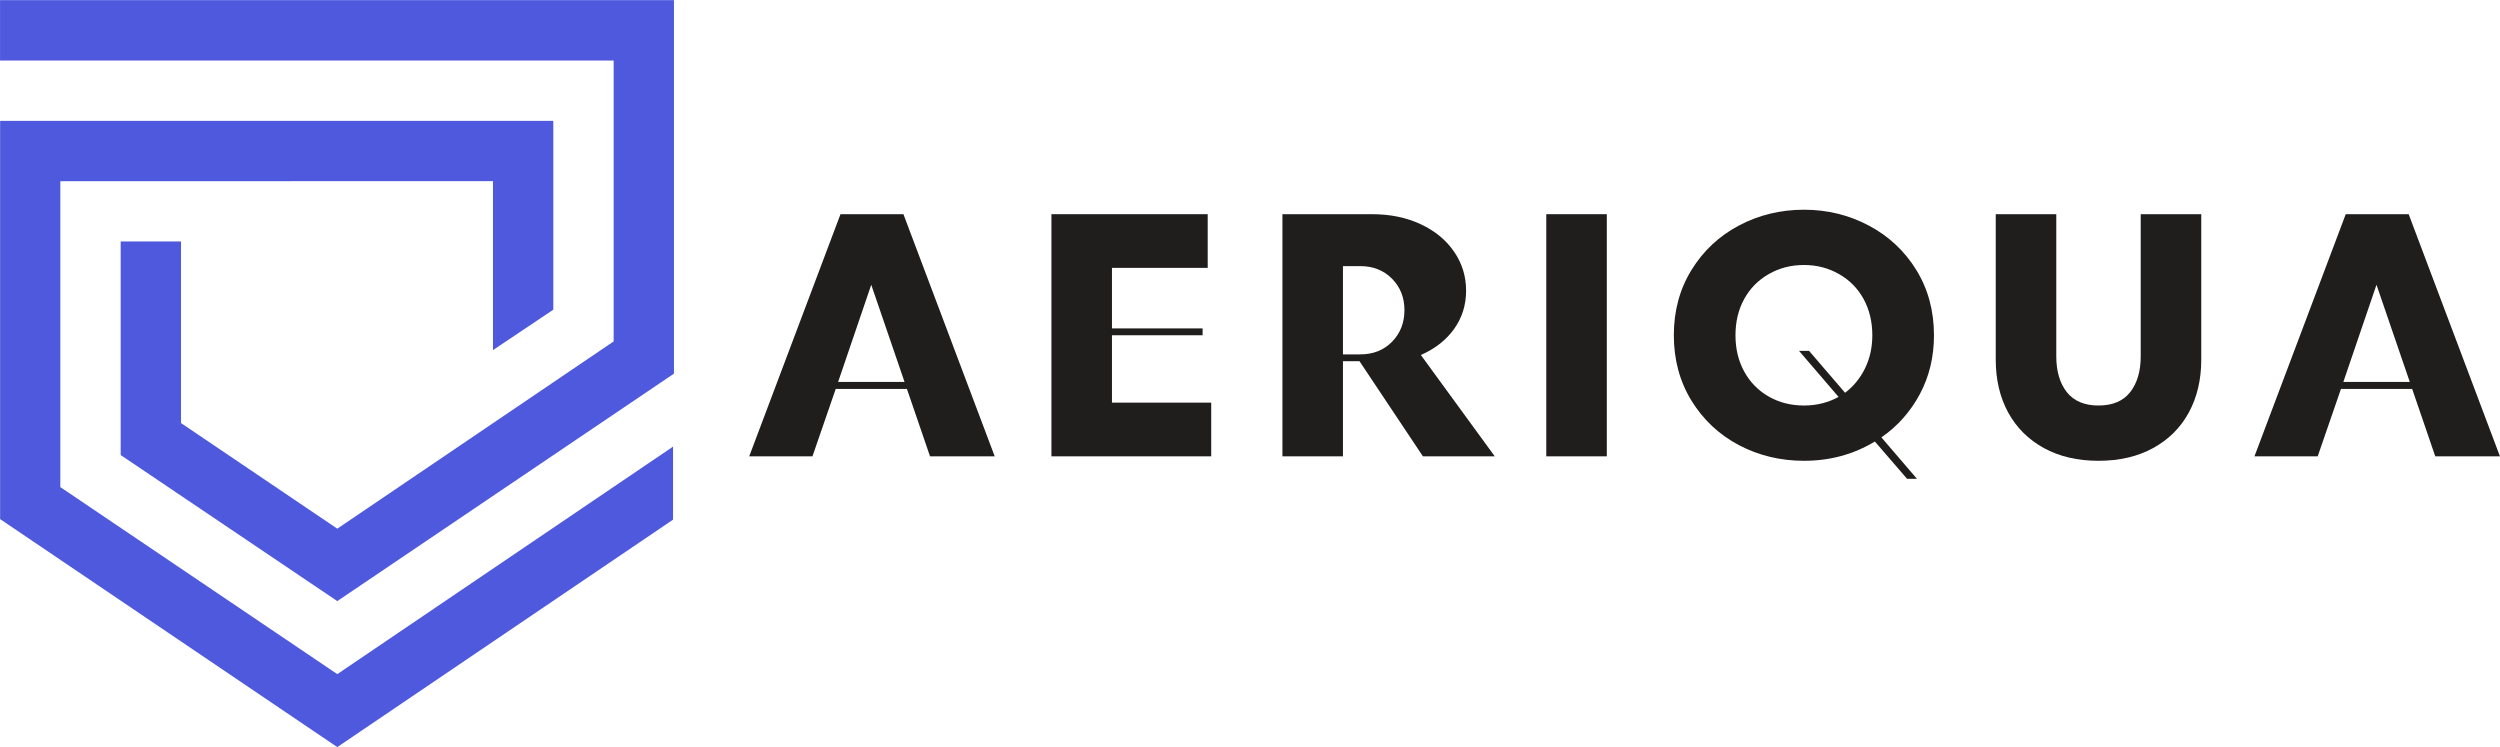 <svg xmlns="http://www.w3.org/2000/svg" xmlns:xlink="http://www.w3.org/1999/xlink" zoomAndPan="magnify" preserveAspectRatio="xMidYMid meet" version="1.0" viewBox="61.2 150.85 245.2 73.28"><defs><g/><clipPath id="31a01b3ee1"><path d="M 61.211 162 L 127.211 162 L 127.211 224.285 L 61.211 224.285 Z M 61.211 162 " clip-rule="nonzero"/></clipPath><clipPath id="358b5f526f"><path d="M 61.211 150.785 L 127.211 150.785 L 127.211 210 L 61.211 210 Z M 61.211 150.785 " clip-rule="nonzero"/></clipPath></defs><g clip-path="url(#31a01b3ee1)"><path fill="#4e59de" d="M 67.117 198.625 L 67.117 168.621 L 109.551 168.617 L 109.551 185.188 L 115.469 181.223 L 115.469 162.703 L 61.203 162.703 L 61.203 201.758 L 94.281 224.125 L 127.301 201.758 L 127.301 194.594 L 94.281 216.969 Z M 67.117 198.625 " fill-opacity="1" fill-rule="nonzero"/></g><g clip-path="url(#358b5f526f)"><path fill="#4e59de" d="M 61.203 150.863 L 61.203 156.785 L 121.387 156.785 L 121.387 184.336 L 94.281 202.703 L 78.953 192.344 L 78.953 174.535 L 73.035 174.535 L 73.035 195.48 L 94.281 209.805 L 127.301 187.496 L 127.301 150.863 Z M 61.203 150.863 " fill-opacity="1" fill-rule="nonzero"/></g><g fill="#201d1d" fill-opacity="1"><g transform="translate(134.683, 195.607)"><g><path d="M 24.078 0 L 17.734 0 L 15.469 -6.609 L 8.484 -6.609 L 6.203 0 L 0 0 L 8.953 -23.75 L 15.125 -23.75 Z M 11.969 -16.828 L 8.719 -7.297 L 15.234 -7.297 Z M 11.969 -16.828 "/></g></g></g><g fill="#201d1d" fill-opacity="1"><g transform="translate(162.12, 195.607)"><g><path d="M 8.141 -11.875 L 8.141 -5.266 L 17.875 -5.266 L 17.875 0 L 2.203 0 L 2.203 -23.75 L 17.531 -23.75 L 17.531 -18.484 L 8.141 -18.484 L 8.141 -12.547 L 17.031 -12.547 L 17.031 -11.875 Z M 8.141 -11.875 "/></g></g></g><g fill="#201d1d" fill-opacity="1"><g transform="translate(184.776, 195.607)"><g><path d="M 15.984 0 L 9.766 -9.328 L 8.141 -9.328 L 8.141 0 L 2.203 0 L 2.203 -23.75 L 10.984 -23.75 C 12.773 -23.75 14.367 -23.422 15.766 -22.766 C 17.172 -22.109 18.266 -21.207 19.047 -20.062 C 19.828 -18.926 20.219 -17.656 20.219 -16.25 C 20.219 -14.844 19.828 -13.594 19.047 -12.5 C 18.266 -11.406 17.176 -10.551 15.781 -9.938 L 23.031 0 Z M 8.141 -18.656 L 8.141 -10 L 9.844 -10 C 11.102 -10 12.141 -10.41 12.953 -11.234 C 13.766 -12.066 14.172 -13.102 14.172 -14.344 C 14.172 -15.57 13.766 -16.598 12.953 -17.422 C 12.141 -18.242 11.102 -18.656 9.844 -18.656 Z M 8.141 -18.656 "/></g></g></g><g fill="#201d1d" fill-opacity="1"><g transform="translate(210.484, 195.607)"><g><path d="M 8.312 0 L 2.375 0 L 2.375 -23.75 L 8.312 -23.75 Z M 8.312 0 "/></g></g></g><g fill="#201d1d" fill-opacity="1"><g transform="translate(224.525, 195.607)"><g><path d="M 26.359 -11.875 C 26.359 -9.75 25.895 -7.82 24.969 -6.094 C 24.039 -4.363 22.785 -2.953 21.203 -1.859 L 24.688 2.203 L 23.719 2.203 L 20.562 -1.453 C 18.477 -0.191 16.16 0.438 13.609 0.438 C 11.316 0.438 9.191 -0.07 7.234 -1.094 C 5.285 -2.125 3.734 -3.578 2.578 -5.453 C 1.422 -7.336 0.844 -9.477 0.844 -11.875 C 0.844 -14.27 1.422 -16.406 2.578 -18.281 C 3.734 -20.156 5.285 -21.609 7.234 -22.641 C 9.191 -23.672 11.316 -24.188 13.609 -24.188 C 15.891 -24.188 18.004 -23.672 19.953 -22.641 C 21.91 -21.609 23.469 -20.156 24.625 -18.281 C 25.781 -16.406 26.359 -14.27 26.359 -11.875 Z M 6.891 -11.875 C 6.891 -10.539 7.176 -9.352 7.75 -8.312 C 8.32 -7.27 9.125 -6.453 10.156 -5.859 C 11.188 -5.273 12.336 -4.984 13.609 -4.984 C 14.848 -4.984 15.977 -5.266 17 -5.828 L 13.125 -10.344 L 14.109 -10.344 L 17.641 -6.234 C 18.473 -6.867 19.125 -7.664 19.594 -8.625 C 20.07 -9.594 20.312 -10.676 20.312 -11.875 C 20.312 -13.207 20.023 -14.395 19.453 -15.438 C 18.879 -16.477 18.078 -17.289 17.047 -17.875 C 16.016 -18.469 14.867 -18.766 13.609 -18.766 C 12.336 -18.766 11.188 -18.469 10.156 -17.875 C 9.125 -17.289 8.32 -16.477 7.75 -15.438 C 7.176 -14.395 6.891 -13.207 6.891 -11.875 Z M 6.891 -11.875 "/></g></g></g><g fill="#201d1d" fill-opacity="1"><g transform="translate(255.083, 195.607)"><g><path d="M 11.938 0.438 C 9.883 0.438 8.098 0.02 6.578 -0.812 C 5.066 -1.645 3.898 -2.805 3.078 -4.297 C 2.266 -5.797 1.859 -7.52 1.859 -9.469 L 1.859 -23.75 L 7.797 -23.75 L 7.797 -9.797 C 7.797 -8.348 8.141 -7.18 8.828 -6.297 C 9.523 -5.422 10.562 -4.984 11.938 -4.984 C 13.32 -4.984 14.359 -5.422 15.047 -6.297 C 15.734 -7.18 16.078 -8.348 16.078 -9.797 L 16.078 -23.75 L 22.016 -23.75 L 22.016 -9.469 C 22.016 -7.52 21.609 -5.797 20.797 -4.297 C 19.984 -2.805 18.816 -1.645 17.297 -0.812 C 15.785 0.02 14 0.438 11.938 0.438 Z M 11.938 0.438 "/></g></g></g><g fill="#201d1d" fill-opacity="1"><g transform="translate(282.317, 195.607)"><g><path d="M 24.078 0 L 17.734 0 L 15.469 -6.609 L 8.484 -6.609 L 6.203 0 L 0 0 L 8.953 -23.75 L 15.125 -23.75 Z M 11.969 -16.828 L 8.719 -7.297 L 15.234 -7.297 Z M 11.969 -16.828 "/></g></g></g></svg>